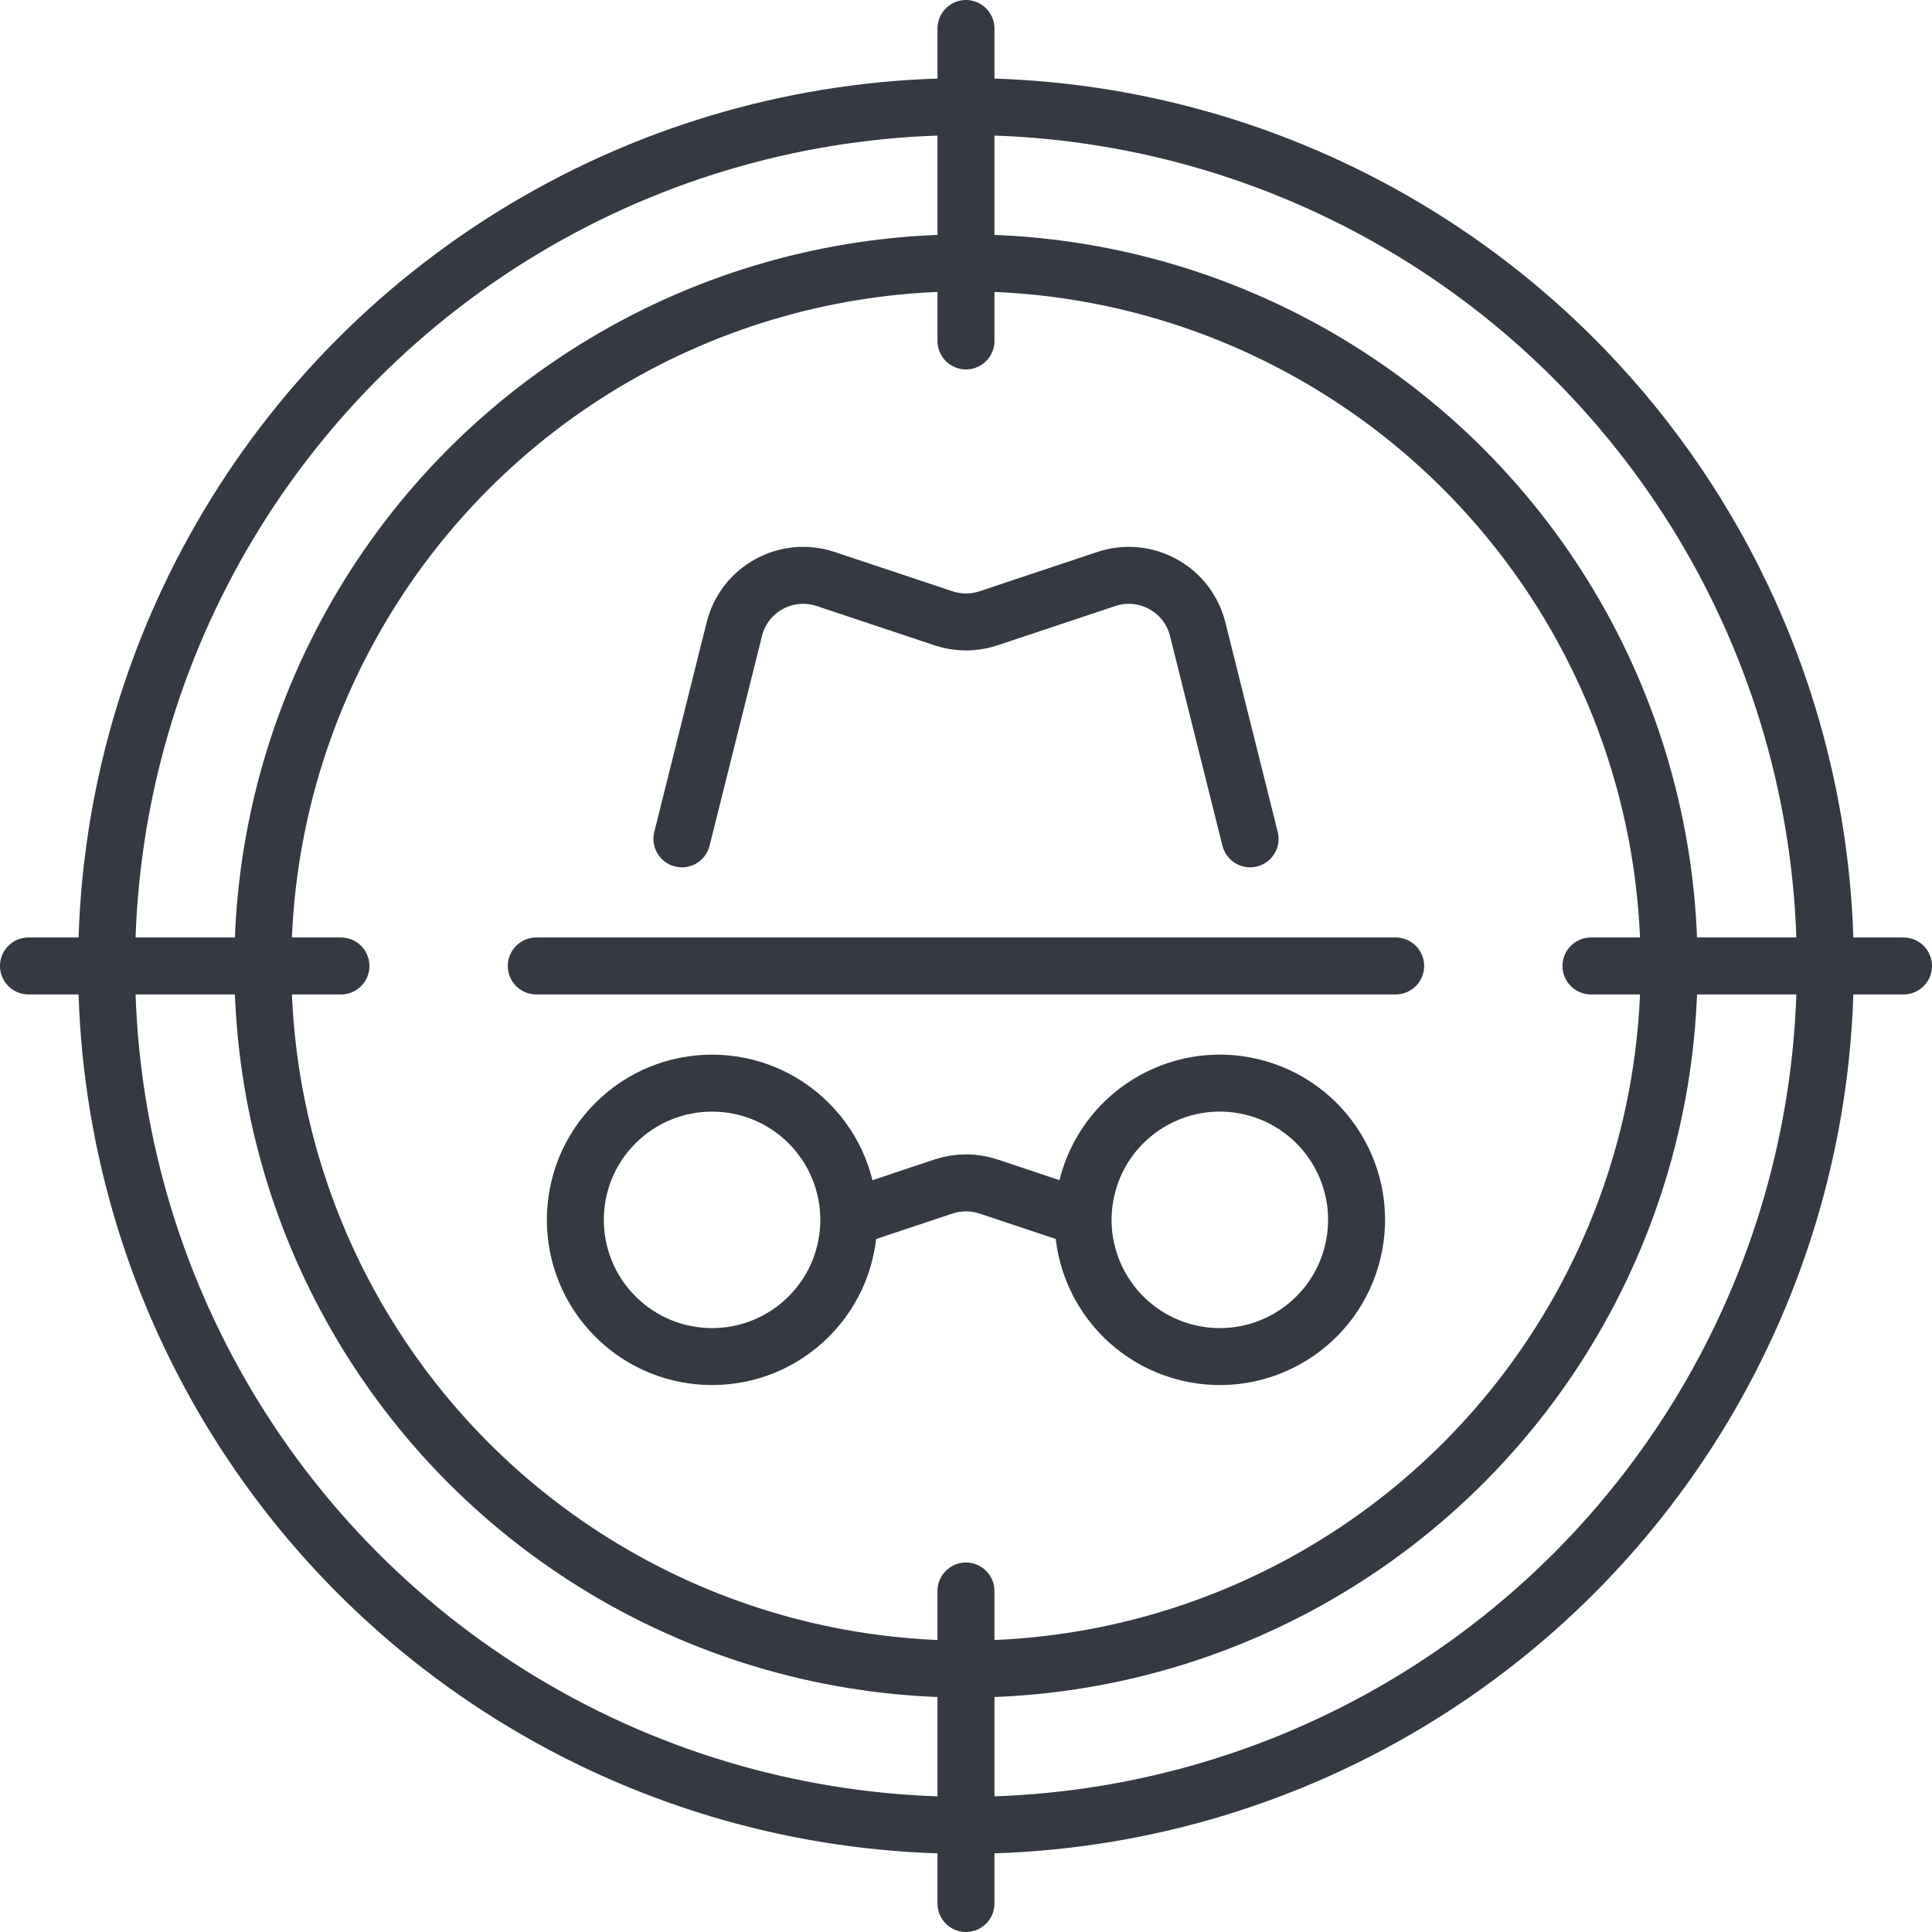 <?xml version="1.0" encoding="UTF-8"?>
<svg id="Layer_2" data-name="Layer 2" xmlns="http://www.w3.org/2000/svg" viewBox="0 0 271.31 271.31">
  <defs>
    <style>
      .cls-1 {
        fill: none;
        stroke: #353941;
        stroke-linecap: round;
        stroke-linejoin: round;
        stroke-width: 8px;
      }
    </style>
  </defs>
  <g id="Layer_1-2" data-name="Layer 1">
    <g>
      <circle class="cls-1" cx="135.65" cy="135.65" r="120.68"/>
      <circle class="cls-1" cx="135.65" cy="135.65" r="98.74"/>
      <line class="cls-1" x1="135.65" y1="4" x2="135.65" y2="47.88"/>
      <line class="cls-1" x1="267.31" y1="135.65" x2="223.42" y2="135.65"/>
      <line class="cls-1" x1="135.65" y1="267.31" x2="135.65" y2="223.42"/>
      <line class="cls-1" x1="4" y1="135.65" x2="47.88" y2="135.65"/>
      <g>
        <line class="cls-1" x1="75.31" y1="135.65" x2="195.99" y2="135.65"/>
        <path class="cls-1" d="m95.76,117.8l7.36-29.45c1.41-5.64,7.32-8.88,12.83-7.04l16.55,5.52c2.05.68,4.26.68,6.31,0l16.55-5.52c5.51-1.84,11.42,1.41,12.83,7.04l7.36,29.45"/>
        <circle class="cls-1" cx="100" cy="171.31" r="19.2" transform="translate(-91.85 120.88) rotate(-45)"/>
        <circle class="cls-1" cx="171.31" cy="171.31" r="19.2" transform="translate(-34.78 298.68) rotate(-76.72)"/>
        <path class="cls-1" d="m120.69,170.56l11.81-3.94c2.05-.68,4.26-.68,6.31,0l11.81,3.94"/>
      </g>
    </g>
  </g>
</svg>